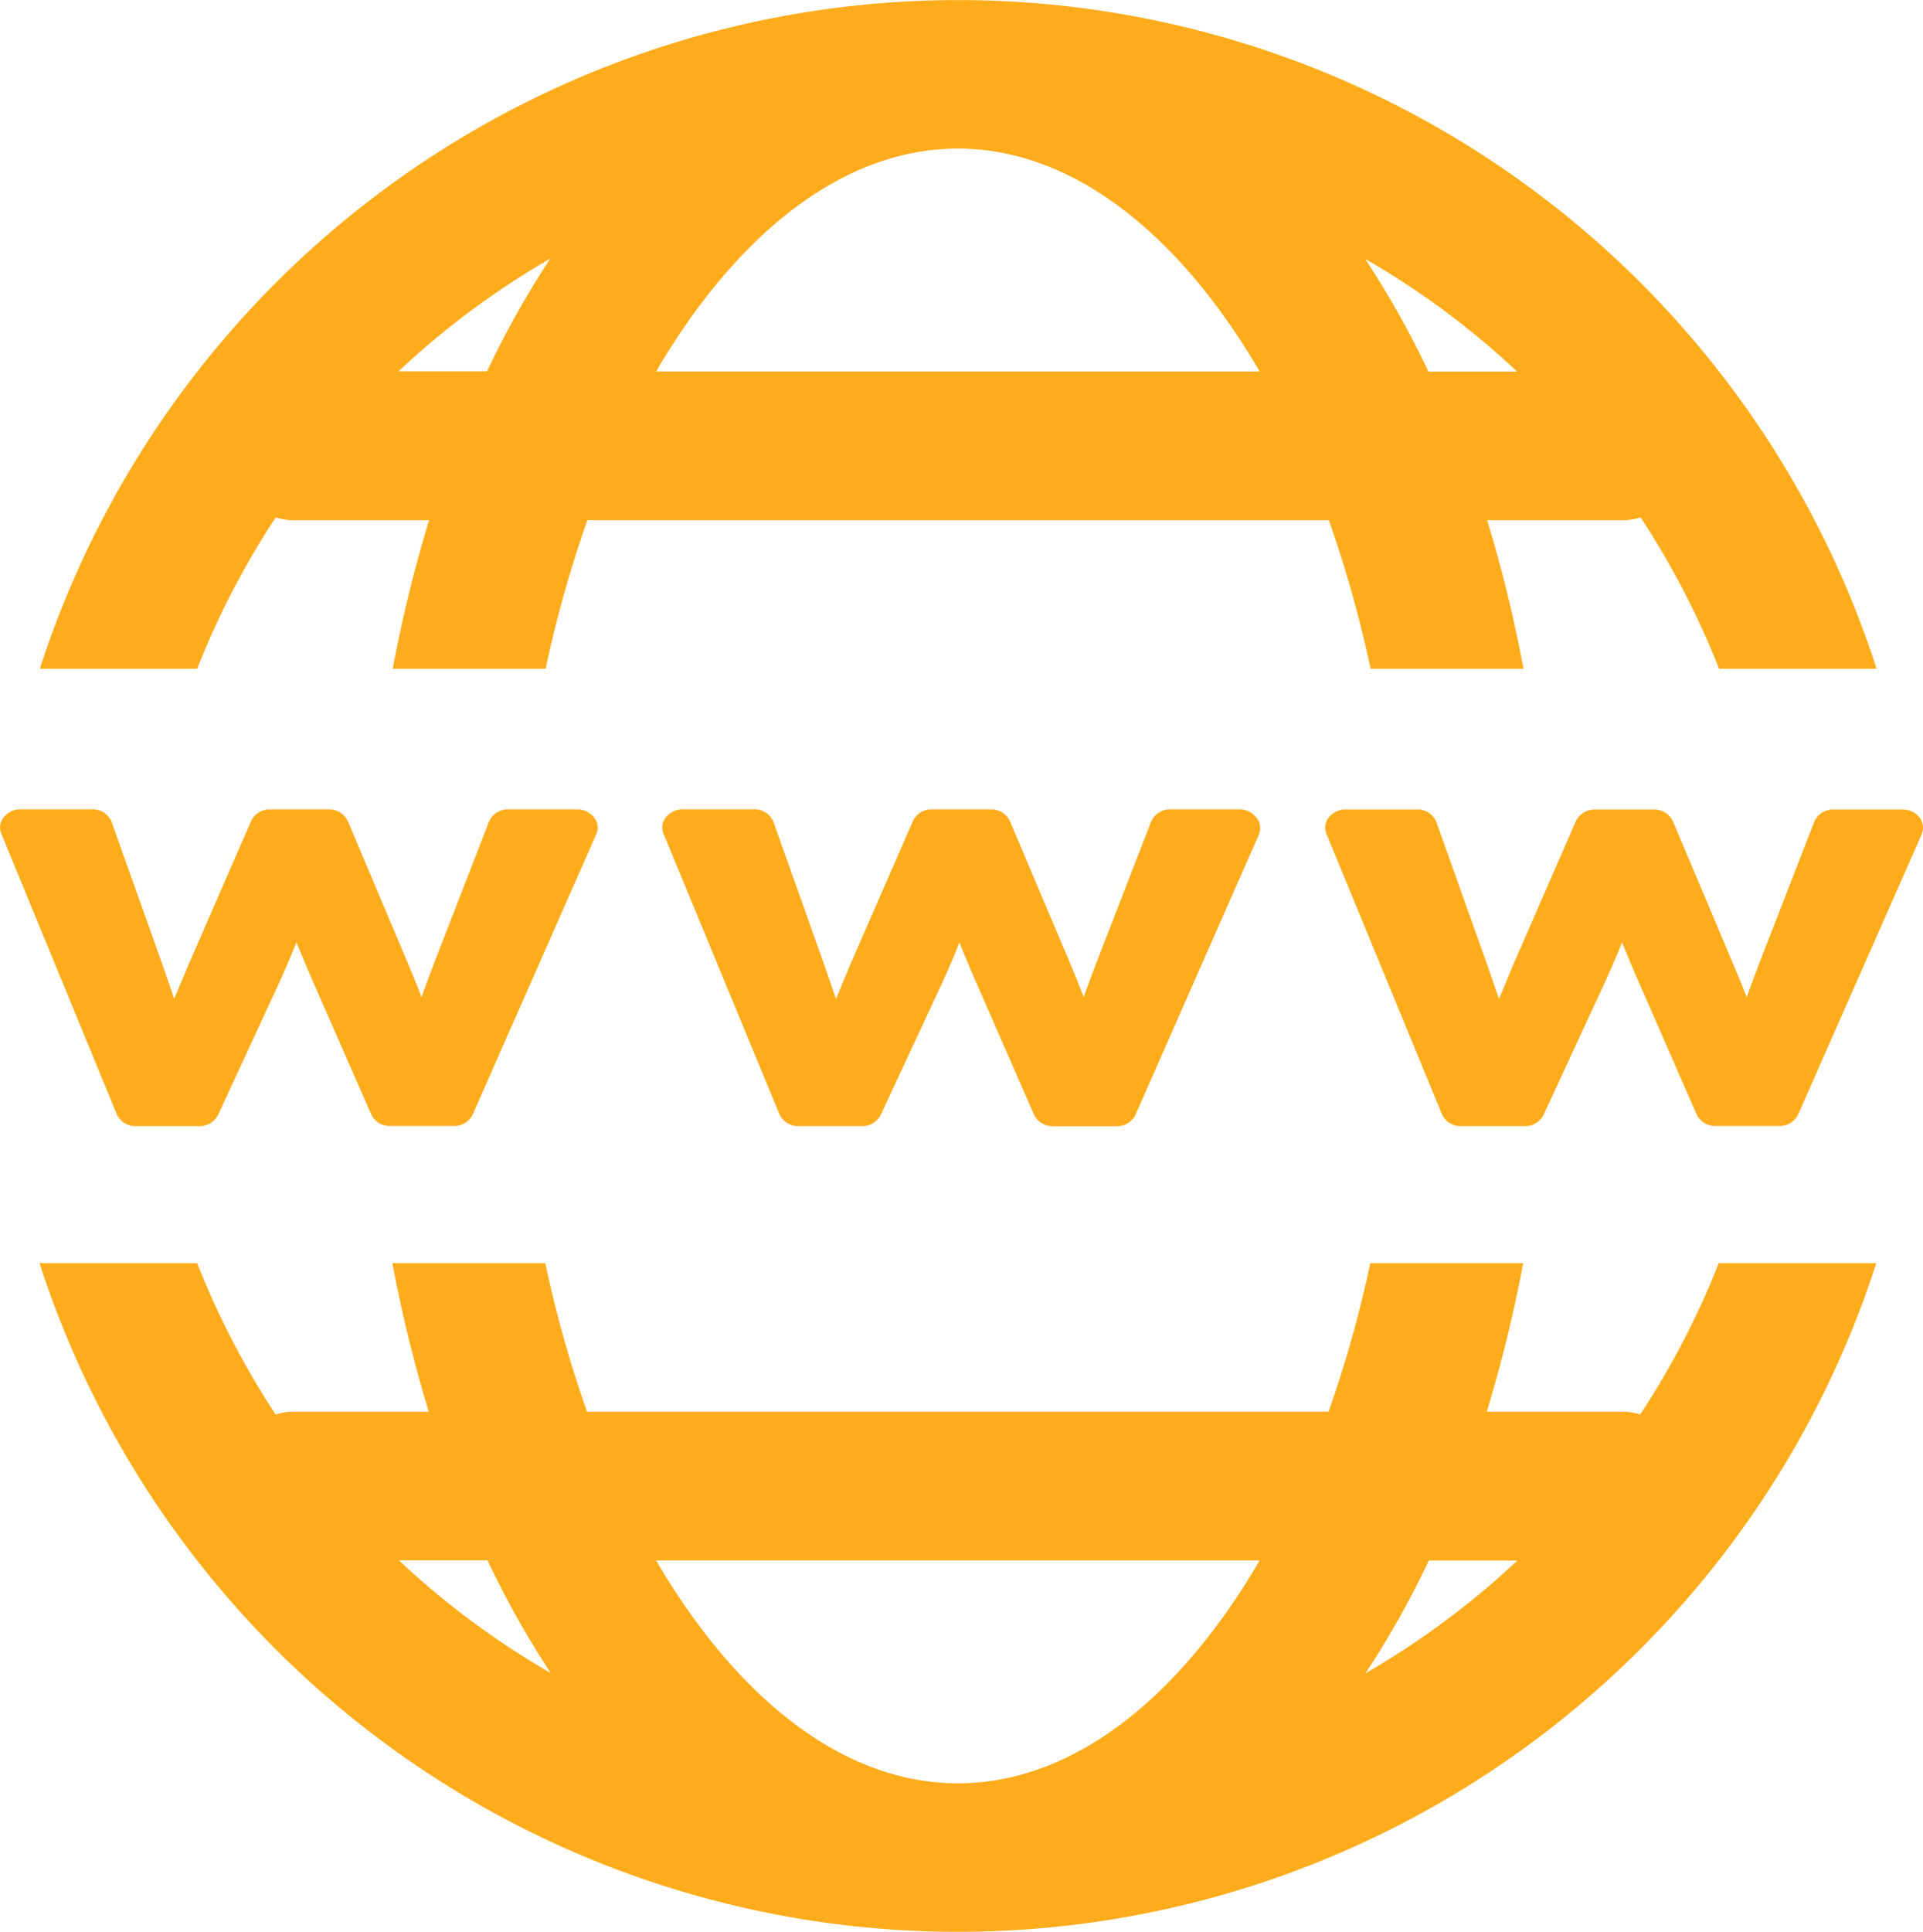 <svg xmlns="http://www.w3.org/2000/svg" width="23.896" height="24" viewBox="0 0 23.896 24">
  <g id="world-wide-web" transform="translate(-0.056)">
    <path id="Path_32" data-name="Path 32" d="M7.466,11.2,5.93,14.684a.255.255,0,0,1-.237.142H4.906a.254.254,0,0,1-.236-.142L3.94,13.02c-.071-.164-.136-.321-.2-.477-.067.172-.137.331-.206.485l-.769,1.662a.256.256,0,0,1-.235.138H1.747a.254.254,0,0,1-.239-.146L.071,11.192a.2.2,0,0,1,.031-.2.264.264,0,0,1,.208-.1H1.2a.253.253,0,0,1,.243.156l.631,1.772c.053.15.1.291.147.426q.083-.2.179-.427l.777-1.783a.256.256,0,0,1,.236-.143H4.14a.257.257,0,0,1,.238.145l.737,1.745c.066.157.126.3.18.442.045-.131.1-.273.158-.429l.68-1.752a.254.254,0,0,1,.24-.151h.855a.268.268,0,0,1,.21.1A.2.2,0,0,1,7.466,11.2Zm8.236,0-1.536,3.487a.255.255,0,0,1-.236.142h-.788a.255.255,0,0,1-.236-.142l-.728-1.664c-.072-.164-.137-.321-.2-.477-.067.172-.137.331-.206.485L11,14.689a.255.255,0,0,1-.235.138H9.981a.255.255,0,0,1-.239-.146L8.3,11.192a.2.2,0,0,1,.031-.2.269.269,0,0,1,.208-.1h.885a.253.253,0,0,1,.243.156l.63,1.772c.053.15.1.291.149.426q.082-.2.177-.427l.778-1.783a.254.254,0,0,1,.236-.143h.731a.256.256,0,0,1,.238.145l.738,1.745c.066.157.125.3.178.442.047-.131.1-.273.159-.429l.68-1.752a.255.255,0,0,1,.241-.151h.855a.263.263,0,0,1,.21.1A.2.2,0,0,1,15.7,11.2Zm8.235,0L22.4,14.684a.256.256,0,0,1-.237.142h-.787a.254.254,0,0,1-.236-.142l-.728-1.664c-.072-.164-.137-.321-.2-.477-.067.172-.138.331-.207.485l-.769,1.662a.256.256,0,0,1-.235.138h-.786a.256.256,0,0,1-.24-.146l-1.437-3.488a.2.2,0,0,1,.03-.2.266.266,0,0,1,.209-.1h.886a.251.251,0,0,1,.242.156l.631,1.772c.053.15.1.291.148.426q.082-.2.177-.427l.778-1.783a.256.256,0,0,1,.237-.143h.73a.256.256,0,0,1,.238.145l.737,1.745c.066.157.126.3.181.442.045-.131.1-.273.158-.429l.681-1.752a.252.252,0,0,1,.24-.151H23.7a.265.265,0,0,1,.21.1A.207.207,0,0,1,23.936,11.2Z" transform="translate(0 -0.838)" fill="#feac1c"/>
    <g id="Group_55" data-name="Group 55" transform="translate(0.547)">
      <path id="Path_33" data-name="Path 33" d="M2.547,8.308a10.2,10.2,0,0,1,.976-1.88.889.889,0,0,0,.171.034H5.429a17.238,17.238,0,0,0-.452,1.846h1.9a14.83,14.83,0,0,1,.519-1.846H16.61a14.831,14.831,0,0,1,.519,1.846h1.9a17.238,17.238,0,0,0-.452-1.846h1.735a.912.912,0,0,0,.172-.034,10.306,10.306,0,0,1,.975,1.88h1.958a11.993,11.993,0,0,0-22.825,0Zm16.4-3.692h-1.1a11.575,11.575,0,0,0-.786-1.4A10.174,10.174,0,0,1,18.948,4.615ZM12,1.846c1.432,0,2.754,1.065,3.75,2.769h-7.5C9.247,2.911,10.569,1.846,12,1.846ZM6.934,3.213a11.7,11.7,0,0,0-.785,1.4h-1.1A10.223,10.223,0,0,1,6.934,3.213Z" transform="translate(-0.588)" fill="#feac1c"/>
      <path id="Path_34" data-name="Path 34" d="M21.455,17a10.253,10.253,0,0,1-.976,1.88.888.888,0,0,0-.171-.034H18.572A17.238,17.238,0,0,0,19.025,17h-1.9a14.629,14.629,0,0,1-.519,1.846H7.392A14.786,14.786,0,0,1,6.873,17h-1.9a17.238,17.238,0,0,0,.452,1.846H3.693a.888.888,0,0,0-.171.034A10.252,10.252,0,0,1,2.547,17H.588a11.993,11.993,0,0,0,22.825,0Zm-16.4,3.692h1.1a11.626,11.626,0,0,0,.785,1.4A10.2,10.2,0,0,1,5.054,20.692ZM12,23.462c-1.432,0-2.754-1.065-3.75-2.769h7.5C14.754,22.4,13.433,23.462,12,23.462Zm5.066-1.367a11.505,11.505,0,0,0,.786-1.4h1.1A10.236,10.236,0,0,1,17.067,22.094Z" transform="translate(-0.588 -1.308)" fill="#feac1c"/>
    </g>
  </g>
</svg>
